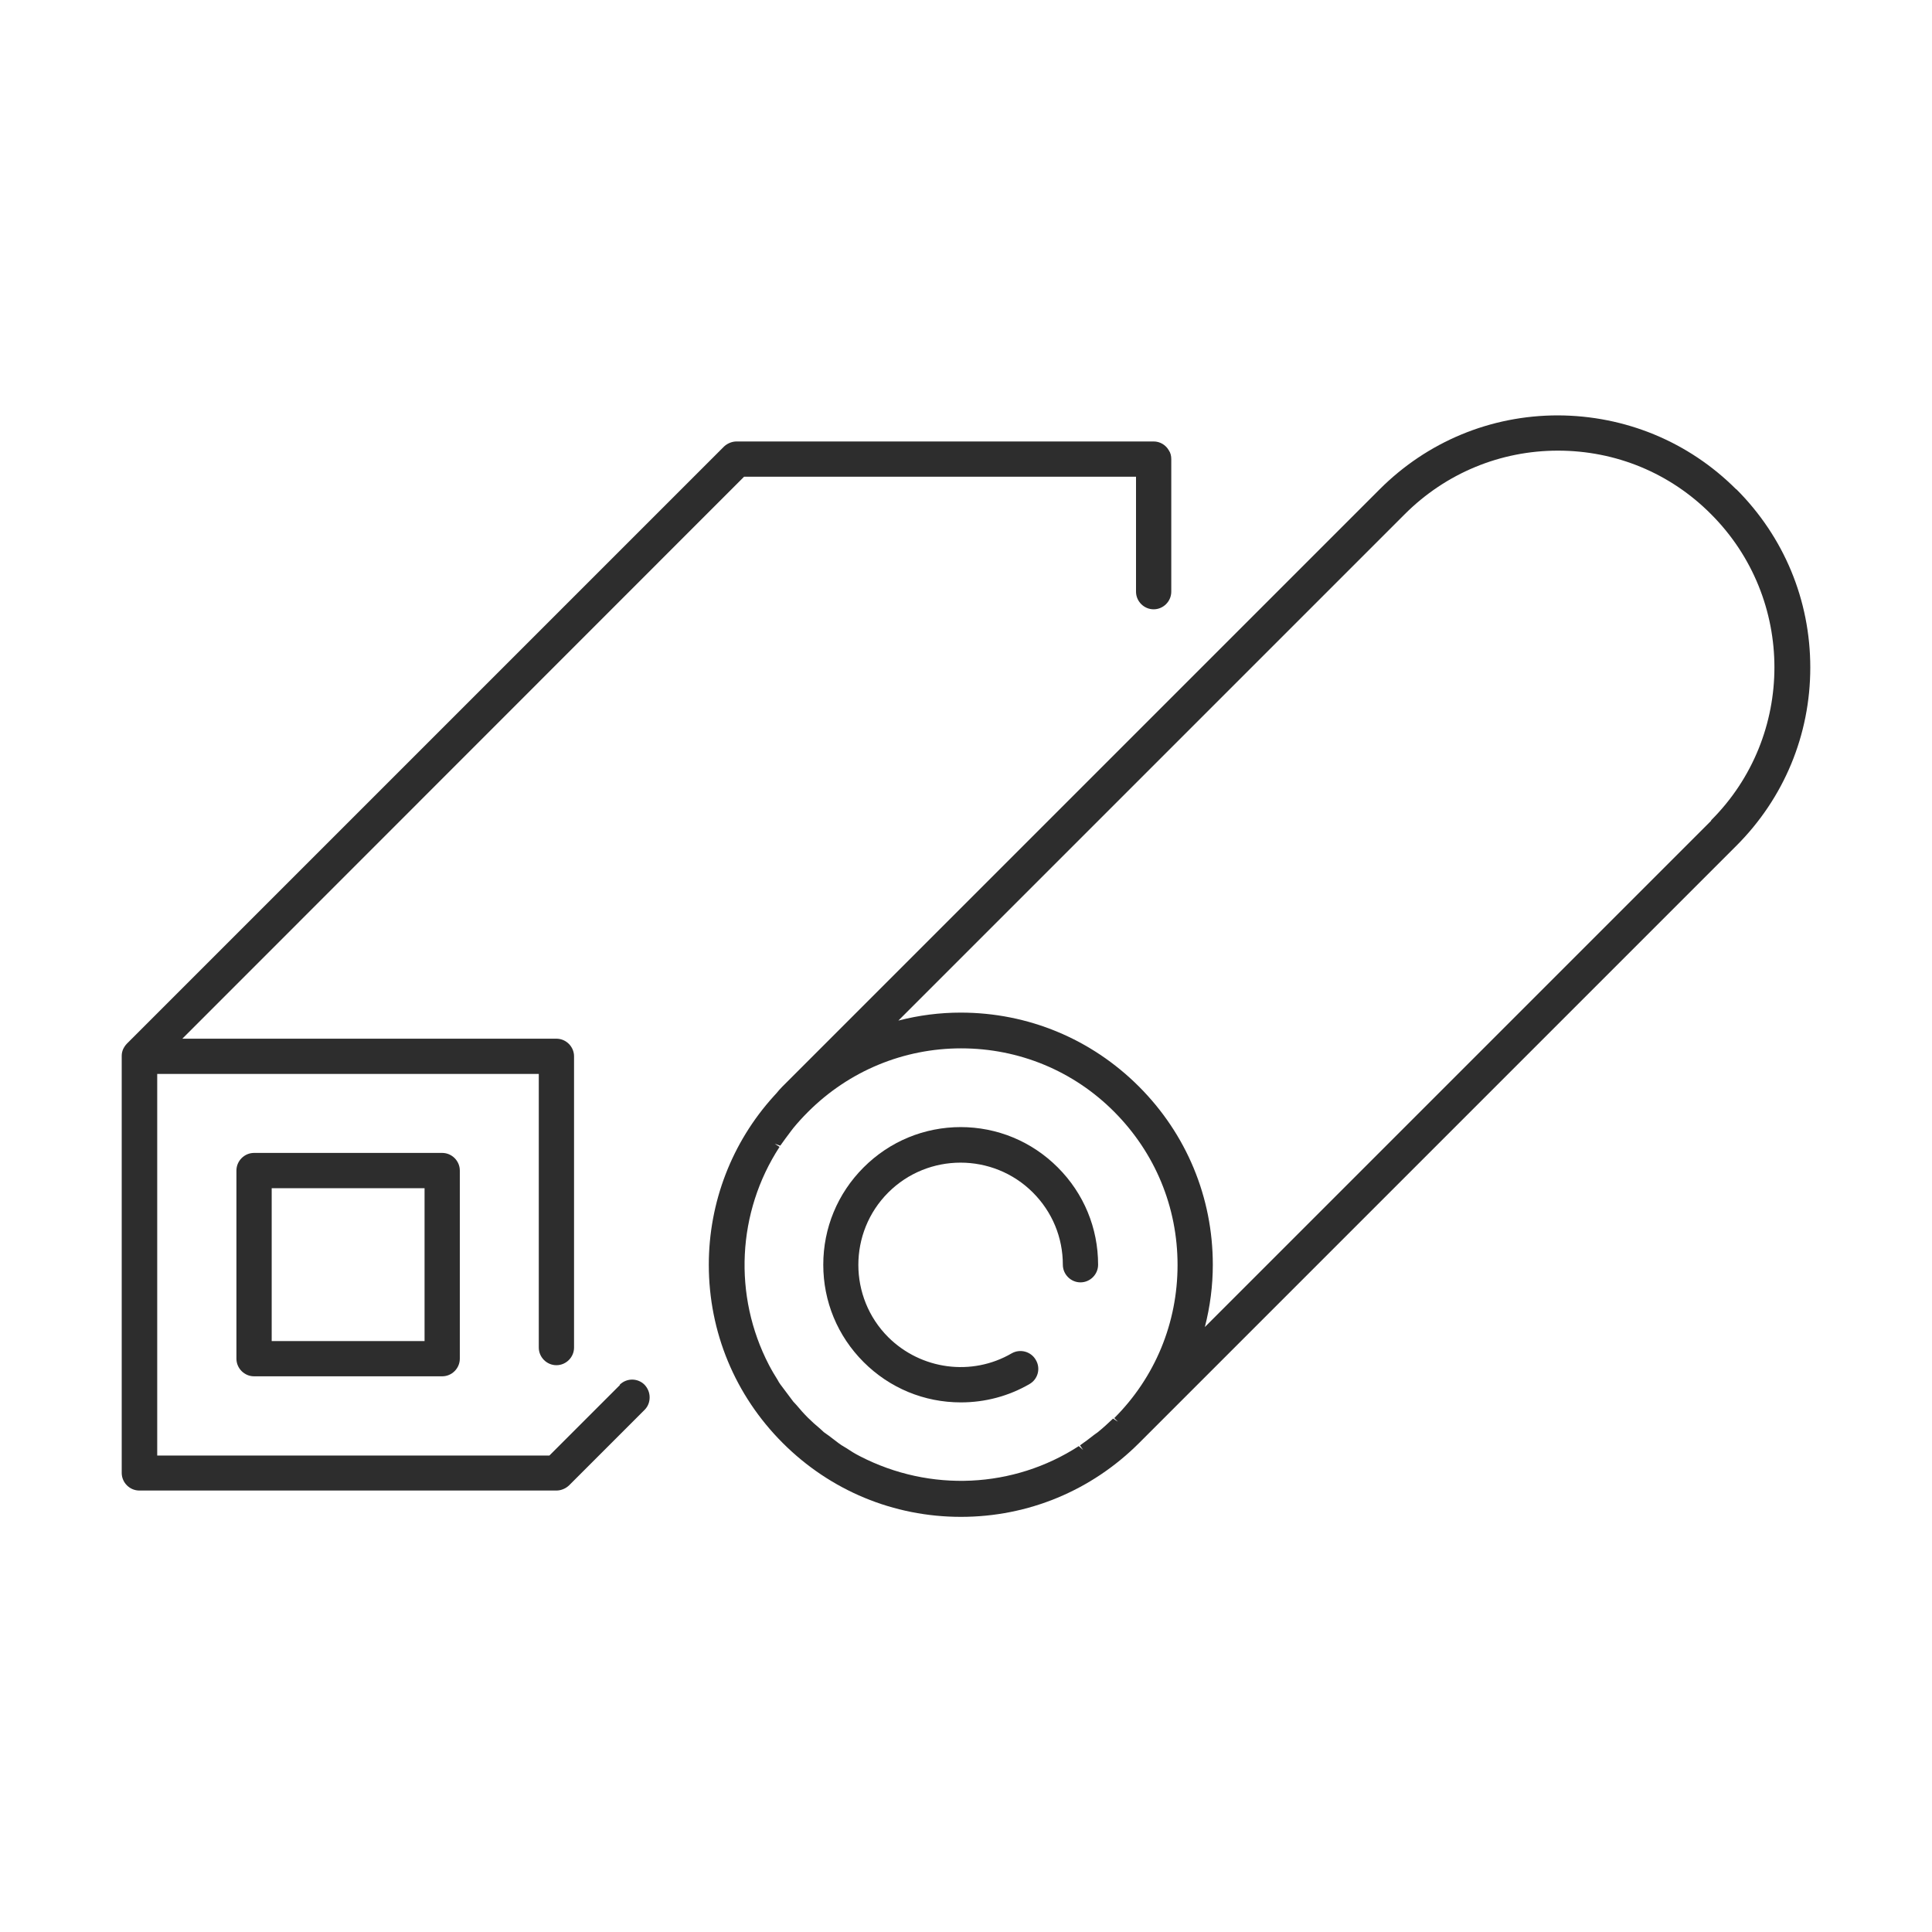 <?xml version="1.0" encoding="UTF-8"?>
<svg id="_圖層_1" data-name="圖層 1" xmlns="http://www.w3.org/2000/svg" viewBox="0 0 80 80">
  <defs>
    <style>
      .cls-1 {
        fill: #2d2d2d;
      }

      .cls-2 {
        fill: none;
      }
    </style>
  </defs>
  <rect class="cls-2" x="11.25" y="49.2" width="6.33" height="6.33"/>
  <path class="cls-2" d="M70.86,21.29c-1.69-1.69-3.95-2.63-6.34-2.63-2.4,0-4.65.93-6.34,2.63l-20.97,20.97c.85-.22,1.71-.33,2.58-.33,2.79,0,5.41,1.09,7.38,3.06,1.97,1.97,3.06,4.59,3.06,7.38,0,.87-.11,1.73-.33,2.58l20.97-20.97c3.5-3.5,3.5-9.19,0-12.68Z"/>
  <path class="cls-2" d="M39.79,43.39c-2.4,0-4.65.93-6.34,2.63-.23.23-.43.45-.61.67l-.1.13c-.15.2-.3.39-.44.6l-.23-.08h0s.2.13.2.13c-1.76,2.7-1.93,6.16-.44,9.03.12.24.24.43.36.62l.05.09s.04.06.06.09c.06.1.14.19.21.28l.18.24c.05.07.1.14.15.2l.13.14c.15.18.31.35.47.52.17.17.35.32.52.47l.14.13c.07.05.14.1.21.15l.25.19c.09.07.18.14.27.2.03.02.06.04.1.06l.1.06c.19.12.38.23.57.34,2.91,1.5,6.36,1.33,9.06-.42l.18.16-.13-.19c.2-.14.4-.28.59-.44l.07-.05s.05-.03.07-.05c.21-.17.42-.36.64-.57l.2.13-.16-.16c1.69-1.69,2.62-3.94,2.62-6.34,0-2.4-.93-4.65-2.62-6.34s-3.95-2.63-6.34-2.63ZM44.75,53.1c-.4,0-.73-.33-.73-.73,0-1.13-.44-2.19-1.24-2.99-1.65-1.65-4.34-1.65-5.99,0-1.65,1.65-1.65,4.34,0,5.99,1.35,1.36,3.45,1.63,5.11.67.35-.2.8-.08,1,.27.2.35.08.8-.26,1-.86.5-1.85.76-2.84.76-1.52,0-2.96-.59-4.03-1.67-1.08-1.08-1.67-2.51-1.67-4.03s.59-2.95,1.67-4.03c1.08-1.08,2.51-1.67,4.03-1.67h0c1.52,0,2.95.59,4.03,1.67,1.07,1.07,1.67,2.5,1.67,4.03,0,.4-.33.73-.73.73Z"/>
  <path class="cls-1" d="M25.67,57.35l-2.92,2.92H6.51v-15.8h15.8v11.33c0,.4.33.73.73.73s.73-.33.73-.73v-12.06c0-.4-.33-.73-.73-.73H7.55l23.26-23.27h16.23v4.76c0,.4.33.73.73.73s.73-.33.73-.73v-5.49c0-.13-.03-.26-.1-.36-.13-.23-.37-.37-.63-.37h-17.27c-.19,0-.38.08-.52.21L5.26,43.21c-.07.07-.12.15-.16.23-.04.09-.06.18-.06.28v17.27c0,.4.33.73.73.73h17.27c.19,0,.38-.08.52-.21l3.13-3.13c.14-.14.21-.32.21-.52s-.08-.38-.21-.52c-.29-.29-.75-.28-1.03,0Z"/>
  <path class="cls-1" d="M71.89,20.26c-1.97-1.97-4.59-3.05-7.38-3.06-2.79,0-5.41,1.09-7.38,3.06l-24.73,24.73c-.09.09-.17.18-.25.28l-.11.12c-1.74,1.92-2.69,4.4-2.69,6.98,0,2.79,1.09,5.41,3.06,7.38,1.97,1.97,4.59,3.06,7.38,3.06s5.41-1.09,7.38-3.06l24.73-24.73c1.97-1.97,3.06-4.59,3.06-7.38s-1.09-5.41-3.06-7.38ZM46.13,58.71l.16.16-.2-.13c-.22.21-.43.4-.64.57-.02.02-.05.03-.07.05l-.07.05c-.19.15-.39.3-.59.44l.13.19-.18-.16c-2.7,1.75-6.15,1.92-9.06.42-.2-.1-.39-.22-.57-.34l-.1-.06s-.06-.04-.1-.06c-.09-.06-.18-.13-.27-.2l-.25-.19c-.07-.05-.14-.1-.21-.15l-.14-.13c-.18-.15-.36-.31-.52-.47-.17-.17-.32-.34-.47-.52l-.13-.14c-.05-.07-.1-.13-.15-.2l-.18-.24c-.07-.09-.14-.19-.21-.28-.02-.03-.04-.06-.06-.09l-.05-.09c-.12-.19-.24-.39-.36-.62-1.49-2.87-1.32-6.33.44-9.03l-.2-.13h0s.23.08.23.08c.14-.2.29-.4.44-.6l.1-.13c.18-.22.38-.44.61-.67,1.69-1.69,3.95-2.63,6.34-2.63s4.65.93,6.34,2.63,2.62,3.94,2.62,6.34c0,2.4-.93,4.65-2.62,6.34ZM70.86,33.98l-20.97,20.97c.22-.85.33-1.72.33-2.58,0-2.79-1.09-5.41-3.06-7.38-1.97-1.97-4.59-3.06-7.38-3.06-.87,0-1.73.11-2.58.33l20.97-20.97c1.69-1.69,3.95-2.63,6.34-2.63,2.4,0,4.65.93,6.34,2.63,3.5,3.5,3.5,9.19,0,12.68Z"/>
  <path class="cls-1" d="M39.79,46.67h0c-1.52,0-2.95.59-4.03,1.67-1.08,1.08-1.67,2.51-1.67,4.03s.59,2.95,1.67,4.03c1.08,1.08,2.51,1.67,4.03,1.67,1,0,1.98-.26,2.84-.76.35-.2.47-.65.26-1-.2-.35-.65-.47-1-.27-1.65.96-3.75.68-5.11-.67-1.65-1.65-1.65-4.34,0-5.99,1.65-1.65,4.34-1.65,5.99,0,.8.8,1.24,1.86,1.24,2.99,0,.4.33.73.73.73s.73-.33.73-.73c0-1.52-.59-2.95-1.67-4.03-1.08-1.08-2.51-1.67-4.03-1.67Z"/>
  <path class="cls-1" d="M10.52,47.74c-.4,0-.73.33-.73.73v7.79c0,.4.33.73.73.73h7.79c.4,0,.73-.33.73-.73v-7.79c0-.4-.33-.73-.73-.73h-7.79ZM17.58,55.53h-6.33v-6.33h6.33v6.33Z"/>
</svg>